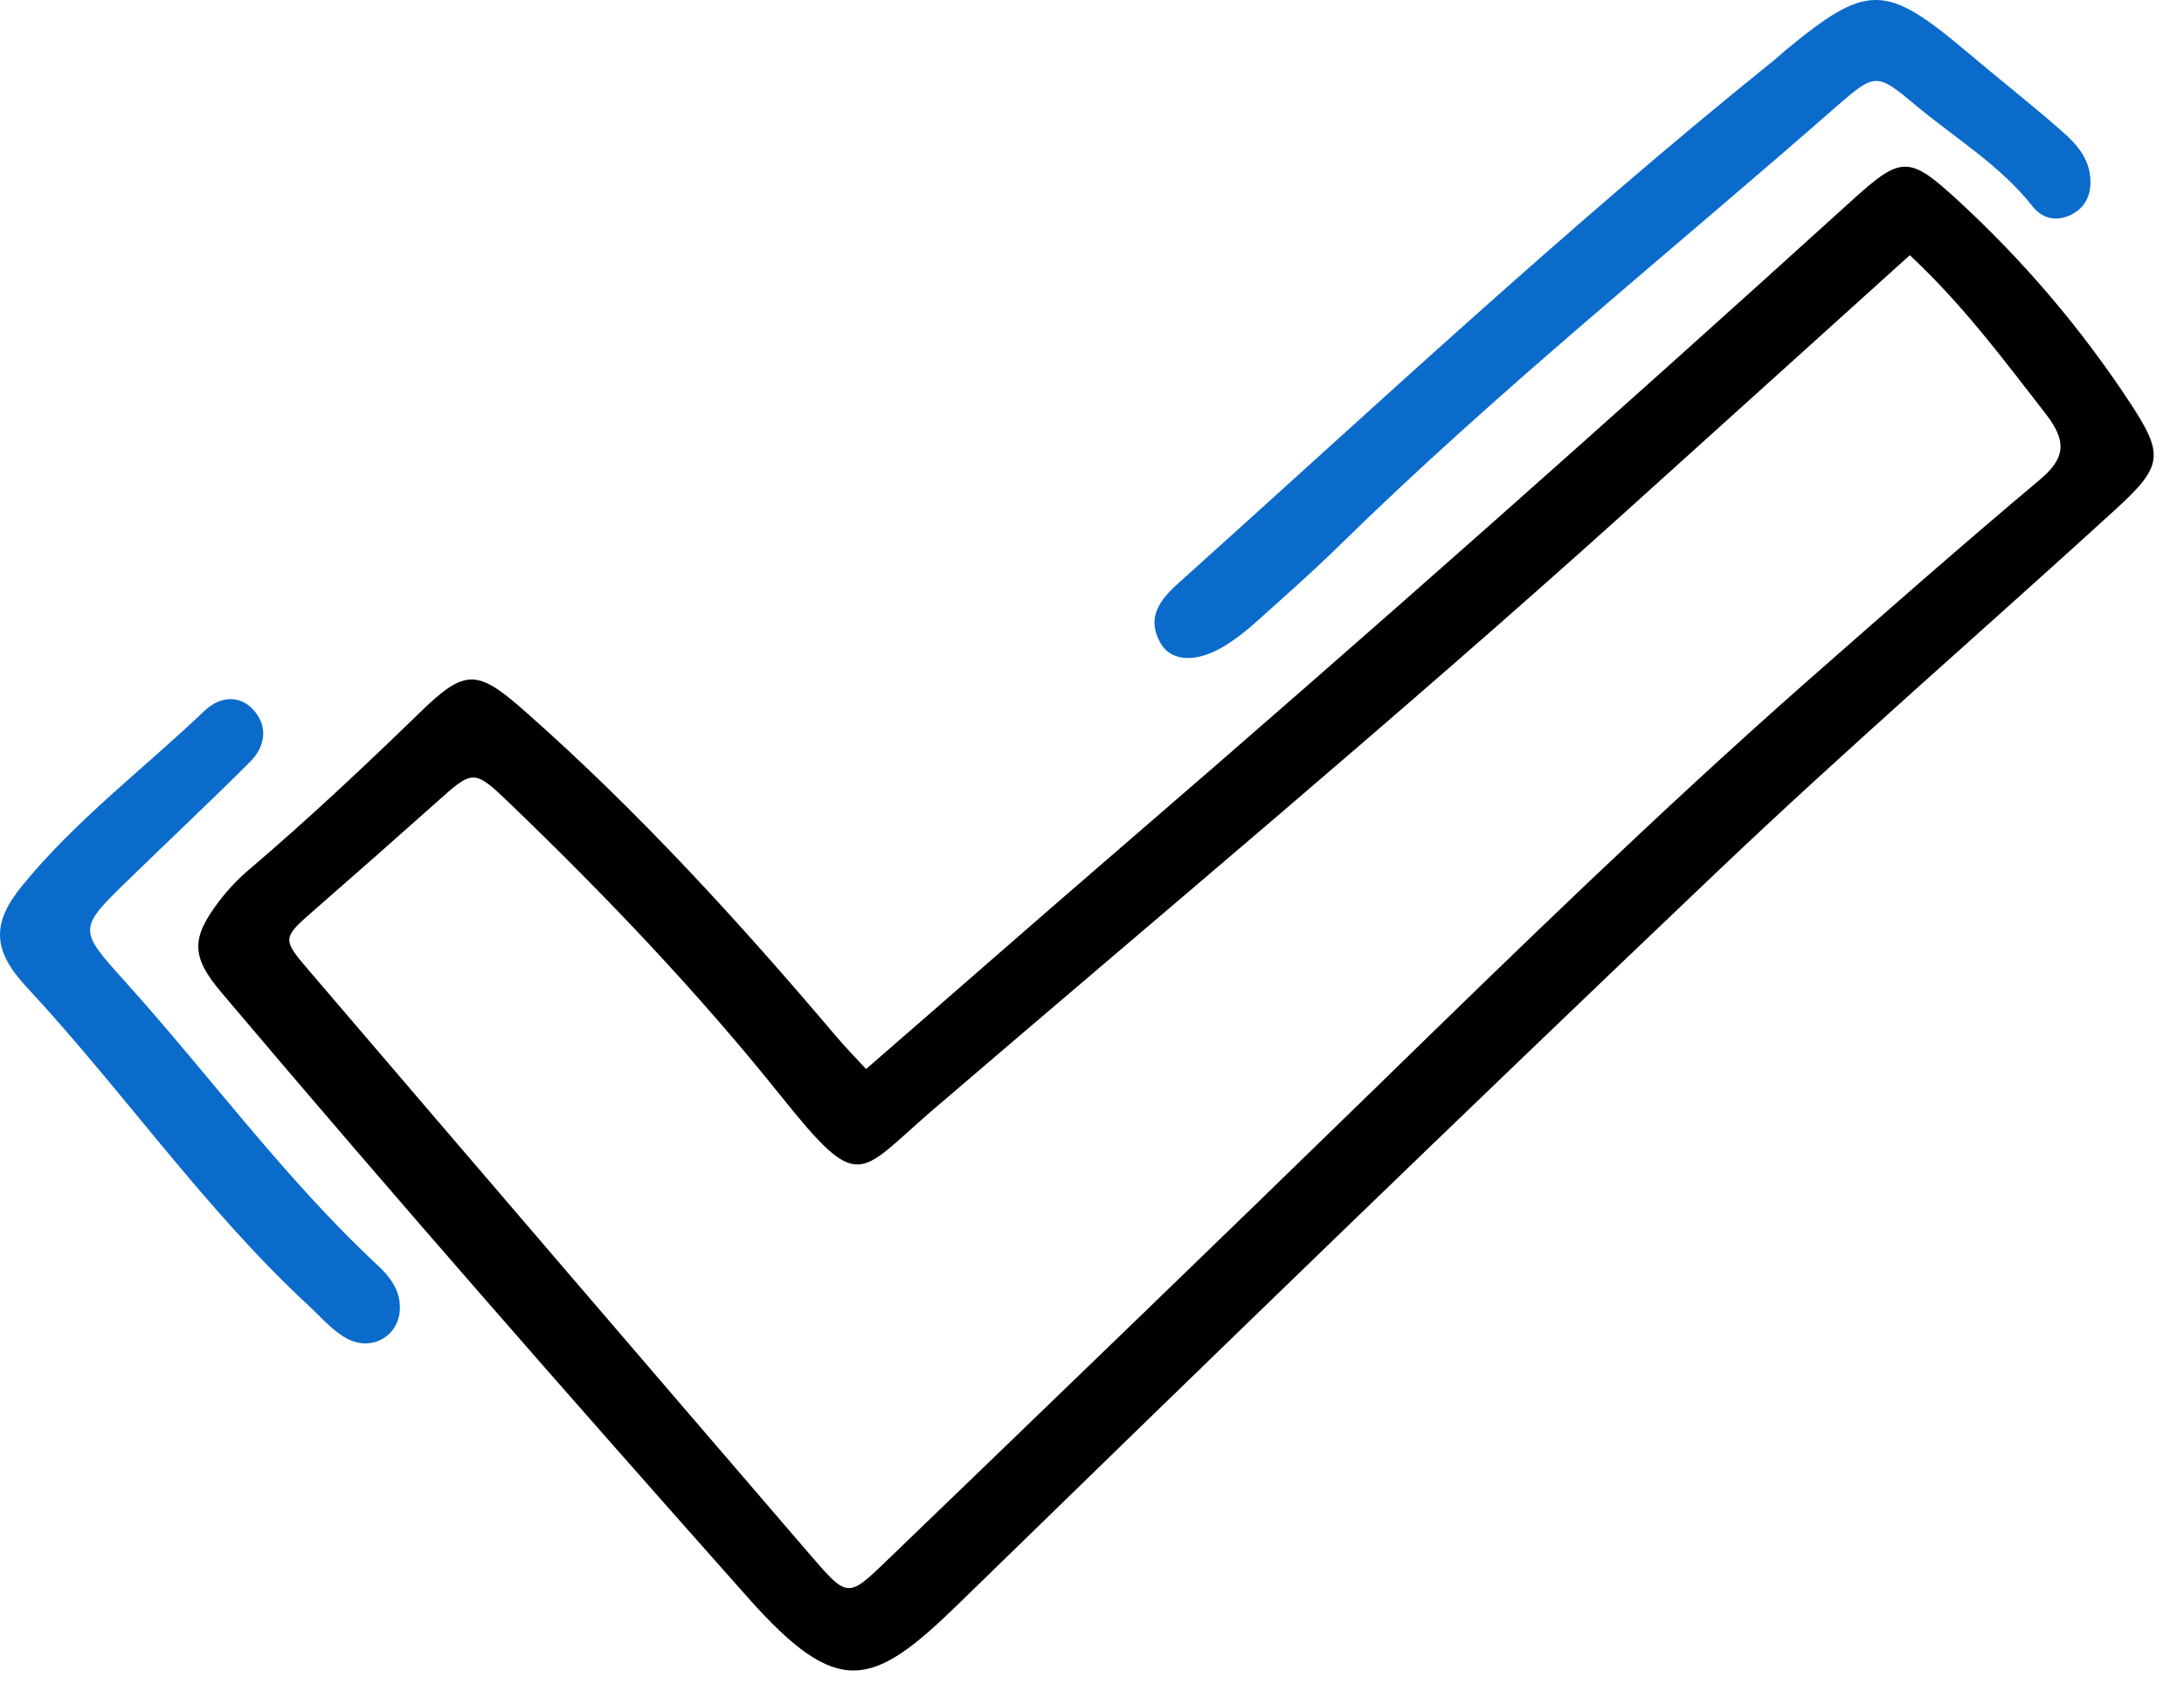 <svg width="54" height="42" viewBox="0 0 54 42" fill="none" xmlns="http://www.w3.org/2000/svg">
<path d="M21.414 26.436C23.545 24.588 25.618 22.765 27.71 20.962C33.807 15.706 39.82 10.373 45.782 4.963C47.027 3.833 47.201 3.84 48.452 4.995C50.037 6.458 51.436 8.101 52.624 9.898C53.522 11.252 53.496 11.515 52.277 12.625C49.023 15.597 45.686 18.485 42.496 21.52C36.181 27.527 29.93 33.592 23.686 39.676C21.562 41.743 20.727 42.019 18.5 39.516C14.111 34.574 9.753 29.607 5.485 24.556C4.721 23.658 4.715 23.202 5.434 22.265C5.652 21.983 5.902 21.719 6.178 21.488C7.622 20.256 9.002 18.96 10.363 17.638C11.524 16.502 11.807 16.553 13.02 17.625C15.792 20.076 18.276 22.798 20.663 25.615C20.888 25.885 21.138 26.135 21.414 26.436ZM47.214 6.317C44.794 8.499 42.477 10.597 40.154 12.69C34.551 17.734 28.762 22.56 23.038 27.47C21.202 29.049 21.267 29.549 19.309 27.104C17.255 24.537 14.99 22.162 12.622 19.884C11.71 19.005 11.697 19.03 10.793 19.839C9.798 20.725 8.797 21.61 7.796 22.483C6.981 23.195 6.955 23.202 7.642 24.004C11.775 28.837 15.914 33.663 20.06 38.483C20.952 39.516 20.971 39.516 21.921 38.598C25.984 34.683 30.046 30.768 34.089 26.828C37.542 23.459 40.995 20.102 44.614 16.906C46.54 15.212 48.465 13.518 50.429 11.868C51.083 11.323 51.096 10.905 50.589 10.244C49.55 8.91 48.548 7.549 47.22 6.31L47.214 6.317Z" fill="black"/>
<path d="M51.687 4.552C51.674 4.886 51.52 5.149 51.225 5.303C50.859 5.489 50.506 5.418 50.256 5.104C49.447 4.077 48.337 3.416 47.355 2.594C46.411 1.805 46.366 1.799 45.436 2.607C41.309 6.227 37.022 9.66 33.101 13.505C32.44 14.153 31.747 14.762 31.06 15.379C30.829 15.584 30.591 15.777 30.328 15.943C29.622 16.393 28.968 16.386 28.692 15.899C28.339 15.282 28.673 14.839 29.122 14.435C33.967 10.084 38.723 5.63 43.799 1.542C43.921 1.446 44.03 1.343 44.152 1.24C46.167 -0.422 46.617 -0.416 48.619 1.272C49.402 1.933 50.211 2.569 50.981 3.243C51.372 3.583 51.706 3.974 51.687 4.552Z" fill="#0B6BCB"/>
<path d="M9.888 32.335C9.888 33.015 9.22 33.438 8.585 33.105C8.232 32.919 7.956 32.591 7.661 32.315C5.055 29.909 3.046 26.976 0.646 24.396C-0.188 23.497 -0.201 22.83 0.53 21.925C1.859 20.288 3.547 19.018 5.061 17.574C5.427 17.227 5.934 17.157 6.294 17.587C6.634 17.991 6.55 18.472 6.185 18.838C5.209 19.814 4.201 20.757 3.213 21.72C1.91 22.984 1.923 22.971 3.11 24.293C5.196 26.61 7.038 29.145 9.329 31.282C9.631 31.564 9.888 31.885 9.888 32.335Z" fill="#0B6BCB"/>
</svg>
